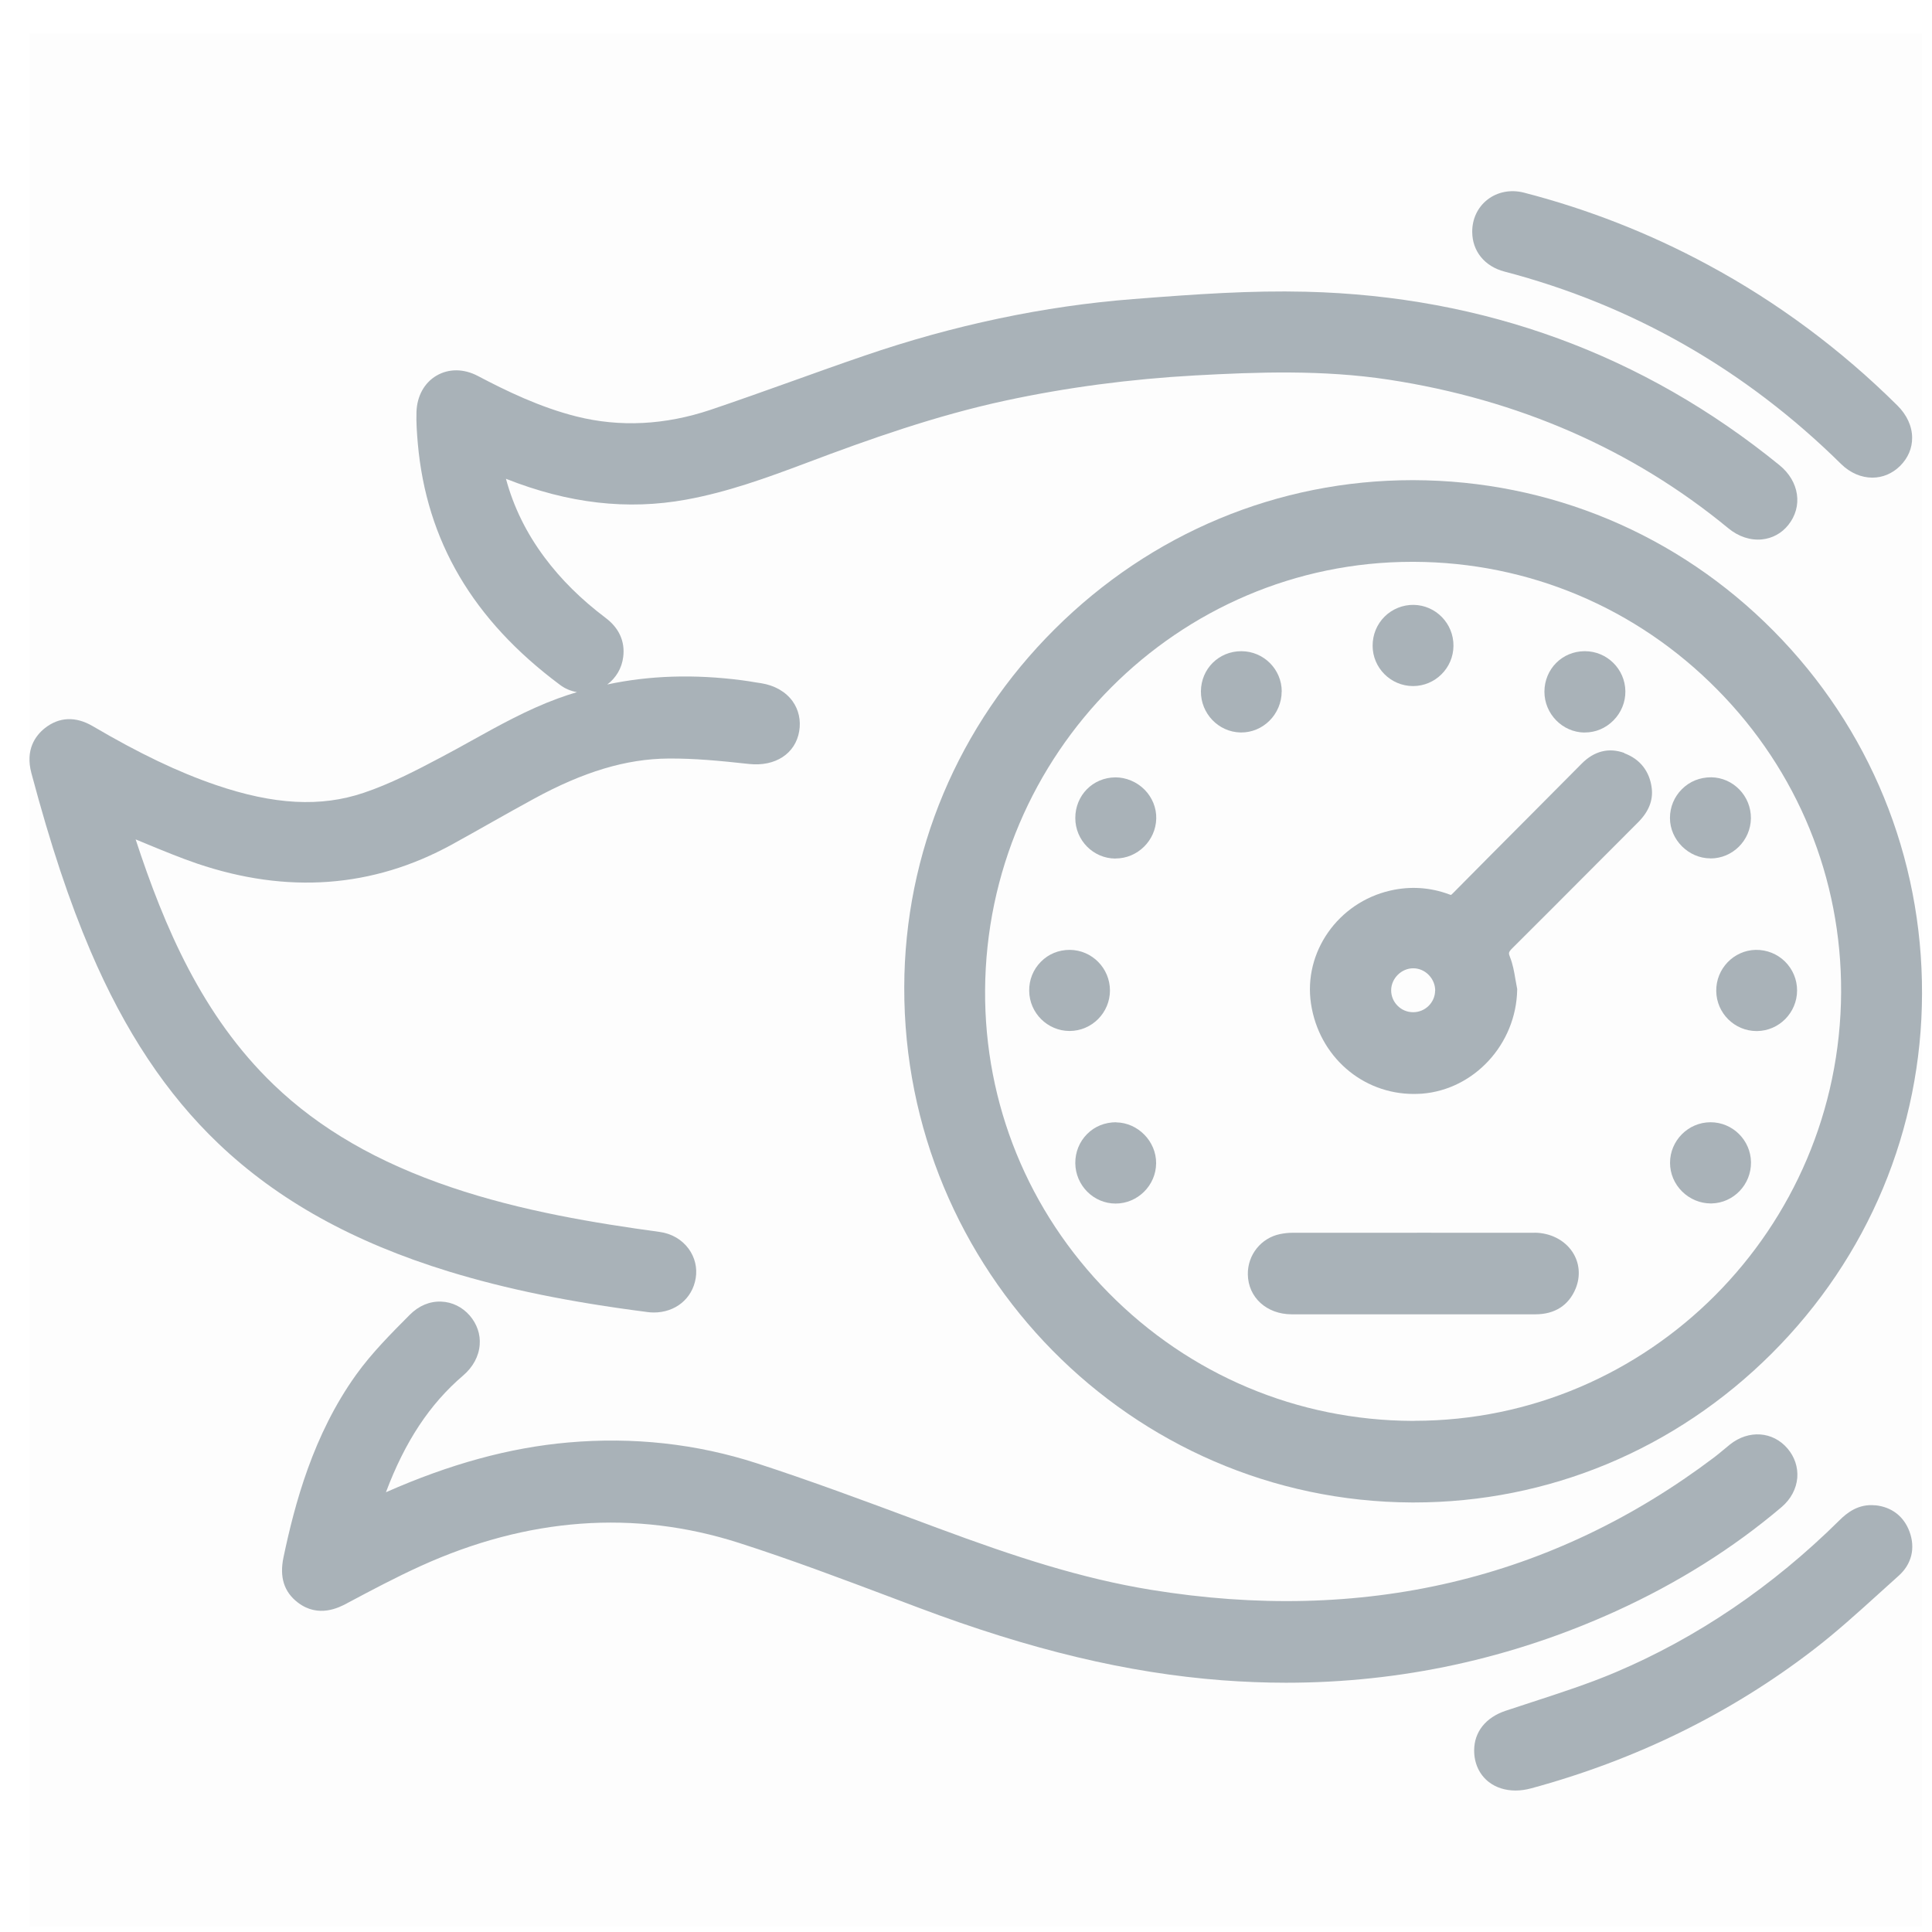 <?xml version="1.0" encoding="UTF-8"?>
<svg xmlns="http://www.w3.org/2000/svg" width="49" height="49" viewBox="0 0 49 49" fill="none">
  <rect x="0.747" y="0.849" width="48" height="48" fill="#2E2C2C" fill-opacity="0.01"></rect>
  <path d="M35.849 12.178H35.823C32.418 12.178 29.199 13.519 26.752 15.954C24.297 18.397 22.943 21.622 22.934 25.036C22.915 32.216 28.691 38.077 35.809 38.106C35.825 38.106 35.842 38.106 35.858 38.106C39.273 38.106 42.492 36.765 44.934 34.329C47.386 31.882 48.74 28.64 48.747 25.2C48.755 21.727 47.417 18.461 44.982 16.002C42.547 13.543 39.301 12.185 35.846 12.178H35.849ZM35.873 36.037C35.858 36.037 35.842 36.037 35.825 36.037C32.908 36.026 30.168 34.871 28.113 32.786C26.079 30.723 24.968 27.998 24.984 25.117C25.02 19.117 29.874 14.249 35.816 14.249C35.828 14.249 35.842 14.249 35.854 14.249C38.767 14.258 41.504 15.41 43.556 17.491C45.595 19.554 46.709 22.28 46.695 25.169C46.666 31.171 41.815 36.035 35.87 36.035L35.873 36.037Z" fill="#A9B2B8"></path>
  <path d="M45.186 38.222C45.419 38.024 45.559 37.761 45.583 37.48C45.604 37.213 45.516 36.948 45.336 36.738C44.965 36.301 44.35 36.258 43.877 36.635C43.82 36.681 43.763 36.728 43.708 36.774C43.632 36.838 43.556 36.9 43.478 36.96C39.367 40.066 34.559 41.196 29.189 40.321C27.419 40.032 25.749 39.486 23.784 38.756L23.238 38.553C21.919 38.062 20.555 37.554 19.194 37.112C17.664 36.616 16.056 36.44 14.409 36.585C12.919 36.716 11.406 37.132 9.788 37.847C10.273 36.557 10.9 35.61 11.743 34.889C11.995 34.675 12.145 34.398 12.166 34.107C12.188 33.842 12.097 33.58 11.915 33.367C11.724 33.148 11.466 33.021 11.188 33.012C10.9 33 10.622 33.117 10.396 33.343C9.921 33.821 9.427 34.314 9.028 34.872C7.942 36.39 7.476 38.138 7.191 39.493C7.084 39.999 7.203 40.376 7.555 40.645C8.08 41.046 8.607 40.764 8.781 40.674L8.821 40.652C9.42 40.333 10.04 40.004 10.665 39.72C13.383 38.484 16.096 38.286 18.731 39.128C20.059 39.553 21.389 40.056 22.675 40.54L23.295 40.774C26.146 41.847 28.595 42.432 31 42.616C31.541 42.656 32.081 42.678 32.618 42.678C35.523 42.678 38.334 42.069 40.99 40.86C42.546 40.151 43.955 39.267 45.184 38.224L45.186 38.222Z" fill="#A9B2B8"></path>
  <path d="M16.412 33.276C16.469 33.283 16.526 33.288 16.581 33.288C17.125 33.288 17.559 32.942 17.645 32.417C17.688 32.153 17.624 31.888 17.465 31.671C17.293 31.437 17.03 31.284 16.726 31.244C15.12 31.024 13.238 30.721 11.439 30.111C9.577 29.481 8.104 28.629 6.939 27.508C5.129 25.767 4.169 23.513 3.44 21.289C3.549 21.335 3.656 21.378 3.763 21.423C4.164 21.587 4.578 21.759 4.998 21.902C7.286 22.678 9.456 22.518 11.454 21.423C11.798 21.235 12.14 21.041 12.482 20.848C12.829 20.652 13.178 20.457 13.528 20.266C14.796 19.572 15.885 19.245 16.956 19.238C17.619 19.233 18.272 19.297 18.997 19.376C19.665 19.448 20.175 19.114 20.27 18.544C20.316 18.269 20.256 18 20.102 17.785C19.928 17.544 19.648 17.384 19.311 17.329L19.161 17.306C19.047 17.287 18.93 17.267 18.816 17.253C17.605 17.096 16.476 17.131 15.402 17.36C15.623 17.194 15.771 16.948 15.806 16.662C15.856 16.27 15.702 15.927 15.357 15.669C14.735 15.199 14.229 14.698 13.808 14.133C13.347 13.513 13.026 12.859 12.832 12.143C14.416 12.771 15.915 12.943 17.405 12.671C18.448 12.48 19.408 12.134 20.465 11.736C22.038 11.142 23.737 10.54 25.497 10.161C27.046 9.827 28.664 9.613 30.308 9.522C31.877 9.436 33.547 9.374 35.222 9.629C38.512 10.133 41.408 11.399 43.832 13.396C44.091 13.611 44.397 13.711 44.692 13.68C44.951 13.653 45.188 13.525 45.355 13.315C45.73 12.847 45.637 12.21 45.134 11.8C41.682 8.99 37.638 7.509 33.117 7.399C31.715 7.365 30.365 7.458 28.745 7.585C26.479 7.761 24.179 8.246 21.91 9.026C21.323 9.226 20.738 9.436 20.152 9.646C19.453 9.896 18.731 10.154 18.018 10.395C16.863 10.781 15.721 10.839 14.618 10.562C13.699 10.331 12.836 9.913 12.117 9.534C11.762 9.348 11.382 9.345 11.071 9.527C10.762 9.708 10.577 10.044 10.563 10.445C10.553 10.717 10.575 10.989 10.596 11.242C10.815 13.72 11.993 15.724 14.203 17.37C14.333 17.468 14.478 17.527 14.633 17.554C14.469 17.604 14.307 17.656 14.145 17.716C13.366 18.002 12.644 18.405 11.943 18.794C11.698 18.93 11.454 19.066 11.204 19.197C10.544 19.548 9.895 19.882 9.223 20.108C8.135 20.476 6.944 20.412 5.471 19.908C4.523 19.584 3.53 19.109 2.352 18.417C1.919 18.164 1.501 18.181 1.138 18.467C0.895 18.661 0.639 19.014 0.796 19.608C1.29 21.456 1.753 22.849 2.299 24.128C3.167 26.156 4.226 27.752 5.542 29.006C7.049 30.442 8.959 31.504 11.382 32.248C12.839 32.694 14.433 33.021 16.402 33.274L16.412 33.276Z" fill="#A9B2B8"></path>
  <path d="M38.158 6.888C41.401 7.737 44.271 9.378 46.69 11.764C46.925 11.997 47.21 12.114 47.488 12.114C47.745 12.114 47.992 12.014 48.194 11.814C48.393 11.613 48.498 11.368 48.496 11.103C48.496 10.812 48.362 10.523 48.125 10.287C46.692 8.865 45.074 7.663 43.316 6.716C41.841 5.919 40.27 5.304 38.652 4.886C38.317 4.8 37.978 4.865 37.723 5.065C37.476 5.258 37.336 5.557 37.339 5.883C37.341 6.37 37.654 6.757 38.158 6.888Z" fill="#A9B2B8"></path>
  <path d="M47.559 38.179C47.132 38.134 46.835 38.375 46.65 38.561C44.951 40.242 43.036 41.54 40.962 42.418C40.287 42.704 39.569 42.936 38.878 43.162C38.648 43.236 38.417 43.313 38.187 43.389C37.681 43.558 37.388 43.926 37.388 44.396C37.388 44.727 37.522 45.011 37.761 45.197C37.944 45.338 38.18 45.412 38.439 45.412C38.565 45.412 38.697 45.393 38.831 45.357C41.482 44.639 43.891 43.458 45.991 41.843C46.566 41.402 47.113 40.906 47.64 40.429C47.811 40.273 47.982 40.118 48.153 39.966C48.484 39.672 48.584 39.264 48.429 38.845C48.286 38.458 47.978 38.22 47.562 38.177L47.559 38.179Z" fill="#A9B2B8"></path>
  <path d="M41.199 19.098C40.807 18.954 40.432 19.047 40.116 19.367C39.669 19.816 39.223 20.266 38.776 20.715C38.132 21.361 37.488 22.008 36.847 22.657C36.816 22.688 36.802 22.695 36.804 22.697C36.799 22.697 36.787 22.697 36.759 22.685C36.274 22.504 35.77 22.471 35.262 22.587C33.936 22.89 33.053 24.15 33.25 25.457C33.452 26.793 34.552 27.745 35.854 27.745C35.922 27.745 35.994 27.742 36.065 27.738C37.393 27.633 38.453 26.478 38.479 25.106V25.08L38.474 25.054C38.46 24.982 38.446 24.908 38.434 24.834C38.403 24.648 38.37 24.458 38.296 24.271C38.258 24.174 38.253 24.15 38.365 24.04C39.032 23.377 39.698 22.709 40.363 22.041C40.755 21.648 41.147 21.254 41.539 20.863C41.817 20.586 41.931 20.297 41.891 19.983C41.838 19.56 41.591 19.248 41.197 19.105L41.199 19.098ZM36.398 25.125C36.395 25.426 36.146 25.672 35.842 25.672C35.687 25.672 35.545 25.612 35.44 25.502C35.338 25.398 35.281 25.257 35.283 25.109C35.288 24.811 35.545 24.558 35.842 24.558C35.989 24.558 36.129 24.617 36.236 24.727C36.343 24.837 36.4 24.978 36.4 25.125H36.398Z" fill="#A9B2B8"></path>
  <path d="M38.914 31.266C37.051 31.264 35.191 31.266 33.331 31.266H32.782C32.675 31.266 32.57 31.278 32.466 31.299C31.986 31.397 31.641 31.824 31.648 32.32C31.656 32.905 32.124 33.332 32.758 33.334C33.19 33.334 33.623 33.334 34.055 33.334C34.326 33.334 34.594 33.334 34.865 33.334H35.849H36.246H37.044C37.676 33.334 38.308 33.334 38.94 33.334C39.432 33.334 39.786 33.108 39.962 32.681C40.092 32.363 40.061 32.022 39.878 31.748C39.676 31.447 39.318 31.266 38.914 31.264V31.266Z" fill="#A9B2B8"></path>
  <path d="M35.839 17.4C36.4 17.4 36.861 16.942 36.863 16.379C36.868 15.814 36.414 15.349 35.854 15.341C35.581 15.337 35.312 15.444 35.115 15.64C34.92 15.835 34.813 16.095 34.813 16.377C34.813 16.94 35.274 17.4 35.837 17.4H35.839Z" fill="#A9B2B8"></path>
  <path d="M28.151 25.122C28.151 24.556 27.695 24.096 27.134 24.091C26.847 24.091 26.593 24.196 26.4 24.392C26.205 24.587 26.098 24.852 26.103 25.131C26.108 25.692 26.569 26.148 27.127 26.148H27.132C27.693 26.145 28.151 25.685 28.151 25.119V25.122Z" fill="#A9B2B8"></path>
  <path d="M45.272 24.387C45.072 24.192 44.811 24.087 44.528 24.091C43.97 24.103 43.52 24.571 43.528 25.136C43.535 25.697 43.993 26.15 44.552 26.15H44.561C45.122 26.145 45.578 25.683 45.578 25.119C45.578 24.843 45.469 24.583 45.272 24.387Z" fill="#A9B2B8"></path>
  <path d="M28.31 28.463C28.023 28.463 27.766 28.566 27.571 28.762C27.377 28.957 27.27 29.22 27.272 29.501C27.277 30.064 27.735 30.525 28.294 30.525C28.852 30.525 29.318 30.067 29.322 29.504C29.327 28.948 28.861 28.473 28.308 28.466L28.31 28.463Z" fill="#A9B2B8"></path>
  <path d="M40.185 18.577C40.185 18.577 40.194 18.577 40.201 18.577C40.468 18.577 40.722 18.47 40.916 18.276C41.116 18.078 41.228 17.806 41.223 17.53C41.216 16.969 40.757 16.516 40.197 16.516H40.19C39.619 16.518 39.173 16.969 39.17 17.542C39.17 18.105 39.624 18.57 40.182 18.579L40.185 18.577Z" fill="#A9B2B8"></path>
  <path d="M28.289 21.773H28.294C28.85 21.773 29.313 21.319 29.325 20.761C29.332 20.491 29.223 20.224 29.03 20.029C28.833 19.828 28.553 19.714 28.287 19.716C27.716 19.721 27.272 20.172 27.272 20.747C27.272 21.312 27.728 21.773 28.289 21.775V21.773Z" fill="#A9B2B8"></path>
  <path d="M32.508 17.539C32.508 16.976 32.05 16.518 31.487 16.516H31.482C30.912 16.516 30.463 16.962 30.458 17.532C30.453 18.095 30.902 18.565 31.461 18.577C31.468 18.577 31.477 18.577 31.484 18.577C31.748 18.577 32 18.472 32.192 18.284C32.392 18.088 32.506 17.816 32.506 17.539H32.508Z" fill="#A9B2B8"></path>
  <path d="M43.383 21.772C43.941 21.772 44.4 21.317 44.407 20.754C44.412 20.188 43.96 19.723 43.402 19.714C43.112 19.714 42.858 19.816 42.658 20.014C42.461 20.21 42.354 20.47 42.354 20.747C42.354 21.3 42.827 21.77 43.38 21.77L43.383 21.772Z" fill="#A9B2B8"></path>
  <path d="M43.385 28.463H43.378C42.815 28.466 42.356 28.929 42.356 29.492C42.356 29.766 42.466 30.026 42.665 30.222C42.86 30.413 43.121 30.522 43.39 30.522C43.397 30.522 43.404 30.522 43.409 30.522C43.967 30.51 44.416 30.043 44.409 29.477C44.402 28.917 43.943 28.463 43.385 28.463Z" fill="#A9B2B8"></path>
</svg>
